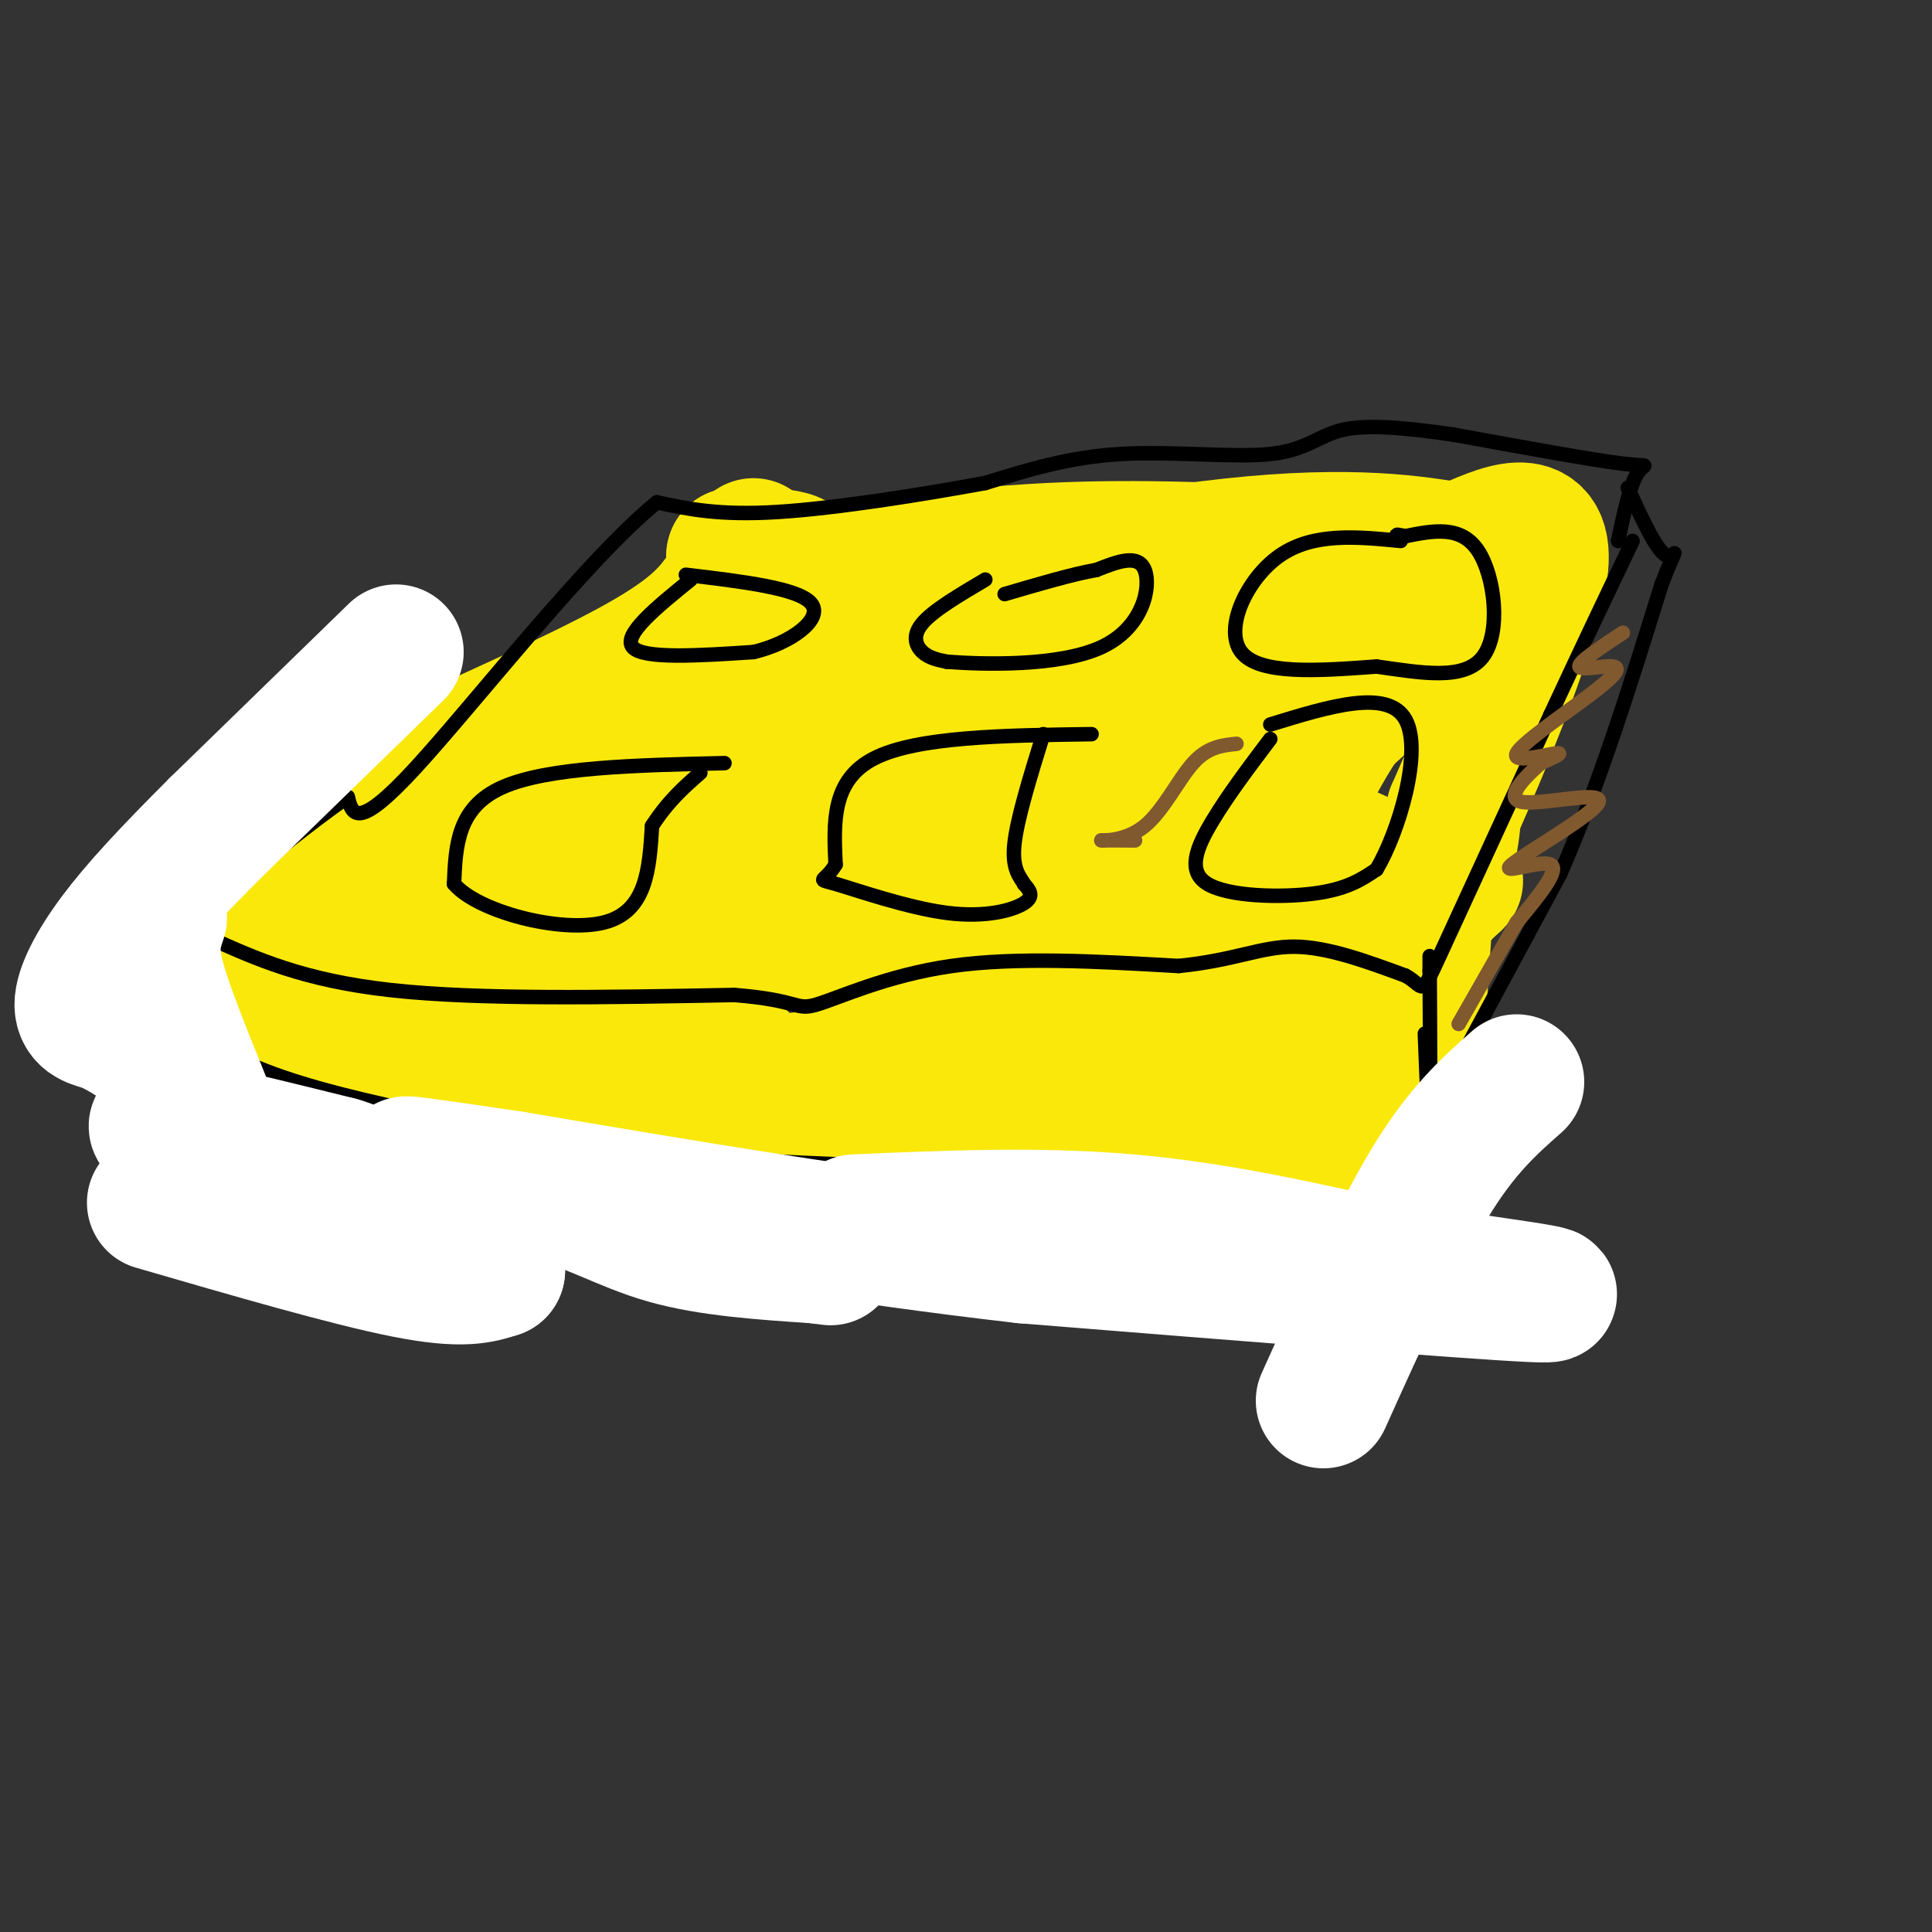 <svg viewBox='0 0 400 400' version='1.1' xmlns='http://www.w3.org/2000/svg' xmlns:xlink='http://www.w3.org/1999/xlink'><rect x="0" y="0" width="400" height="400" fill="#333333" stroke="none"/><g fill='none' stroke='#fae80b' stroke-width='28' stroke-linecap='round' stroke-linejoin='round'><path d='M156,113c-2.089,3.622 -4.178,7.244 -7,11c-2.822,3.756 -6.378,7.644 -18,14c-11.622,6.356 -31.311,15.178 -51,24'/><path d='M80,162c-13.756,7.422 -22.644,13.978 -25,18c-2.356,4.022 1.822,5.511 6,7'/><path d='M61,187c8.238,-1.060 25.833,-7.208 44,-6c18.167,1.208 36.905,9.774 52,12c15.095,2.226 26.548,-1.887 38,-6'/><path d='M195,187c16.667,-3.333 39.333,-8.667 62,-14'/><path d='M257,173c11.762,-2.798 10.167,-2.792 15,0c4.833,2.792 16.095,8.369 22,8c5.905,-0.369 6.452,-6.685 7,-13'/><path d='M301,168c5.844,-13.222 16.956,-39.778 18,-51c1.044,-11.222 -7.978,-7.111 -17,-3'/><path d='M302,114c-8.689,-1.489 -21.911,-3.711 -47,-1c-25.089,2.711 -62.044,10.356 -99,18'/><path d='M156,131c-13.089,0.311 3.689,-7.911 8,-12c4.311,-4.089 -3.844,-4.044 -12,-4'/><path d='M152,115c-0.762,0.310 3.333,3.083 15,3c11.667,-0.083 30.905,-3.024 50,-4c19.095,-0.976 38.048,0.012 57,1'/><path d='M274,115c14.556,1.844 22.444,5.956 22,12c-0.444,6.044 -9.222,14.022 -18,22'/><path d='M278,149c-4.548,6.690 -6.917,12.417 -8,13c-1.083,0.583 -0.881,-3.976 -19,-2c-18.119,1.976 -54.560,10.488 -91,19'/><path d='M160,179c-20.822,0.378 -27.378,-8.178 -35,-12c-7.622,-3.822 -16.311,-2.911 -25,-2'/><path d='M100,165c-6.024,1.976 -8.583,7.917 -9,12c-0.417,4.083 1.310,6.310 8,8c6.690,1.690 18.345,2.845 30,4'/><path d='M129,189c22.667,-3.667 64.333,-14.833 106,-26'/><path d='M235,163c19.329,-4.311 14.652,-2.089 21,-10c6.348,-7.911 23.722,-25.956 28,-33c4.278,-7.044 -4.541,-3.089 -4,-3c0.541,0.089 10.440,-3.689 -13,1c-23.440,4.689 -80.220,17.844 -137,31'/><path d='M130,149c-22.241,4.802 -9.343,1.307 -3,1c6.343,-0.307 6.131,2.575 9,4c2.869,1.425 8.821,1.392 20,2c11.179,0.608 27.587,1.856 56,-2c28.413,-3.856 68.832,-12.816 66,-13c-2.832,-0.184 -48.916,8.408 -95,17'/><path d='M183,158c-17.500,2.833 -13.750,1.417 -10,0'/><path d='M46,206c0.000,0.000 10.000,18.000 10,18'/><path d='M56,224c5.081,4.332 12.785,6.161 19,6c6.215,-0.161 10.943,-2.313 20,-1c9.057,1.313 22.445,6.089 31,8c8.555,1.911 12.278,0.955 16,0'/><path d='M142,237c10.933,-3.378 30.267,-11.822 43,-15c12.733,-3.178 18.867,-1.089 25,1'/><path d='M210,223c9.933,2.111 22.267,6.889 33,9c10.733,2.111 19.867,1.556 29,1'/><path d='M272,233c8.022,2.867 13.578,9.533 17,3c3.422,-6.533 4.711,-26.267 6,-46'/><path d='M295,190c5.012,-9.480 14.542,-10.181 -8,-2c-22.542,8.181 -77.156,25.244 -104,32c-26.844,6.756 -25.920,3.203 -29,0c-3.080,-3.203 -10.166,-6.058 -17,-7c-6.834,-0.942 -13.417,0.029 -20,1'/><path d='M117,214c-9.053,0.678 -21.684,1.872 -38,2c-16.316,0.128 -36.316,-0.812 -30,-4c6.316,-3.188 38.947,-8.625 65,-12c26.053,-3.375 45.526,-4.687 65,-6'/><path d='M179,194c14.751,-1.164 19.129,-1.075 26,1c6.871,2.075 16.234,6.136 27,7c10.766,0.864 22.933,-1.467 31,0c8.067,1.467 12.033,6.734 16,12'/><path d='M279,214c1.132,2.963 -4.037,4.372 -19,2c-14.963,-2.372 -39.721,-8.523 -52,-10c-12.279,-1.477 -12.080,1.721 -16,6c-3.920,4.279 -11.960,9.640 -20,15'/><path d='M172,227c7.512,3.869 36.292,6.042 48,8c11.708,1.958 6.345,3.702 11,5c4.655,1.298 19.327,2.149 34,3'/><path d='M265,243c11.867,1.489 24.533,3.711 8,2c-16.533,-1.711 -62.267,-7.356 -108,-13'/><path d='M165,232c-34.167,-1.333 -65.583,1.833 -97,5'/></g>
<g fill='none' stroke='#000000' stroke-width='3' stroke-linecap='round' stroke-linejoin='round'><path d='M43,194c9.917,4.500 19.833,9.000 38,11c18.167,2.000 44.583,1.500 71,1'/><path d='M152,206c13.726,1.083 12.542,3.292 17,2c4.458,-1.292 14.560,-6.083 28,-8c13.440,-1.917 30.220,-0.958 47,0'/><path d='M244,200c11.622,-1.156 17.178,-4.044 24,-4c6.822,0.044 14.911,3.022 23,6'/><path d='M291,202c4.111,2.267 2.889,4.933 7,-4c4.111,-8.933 13.556,-29.467 23,-50'/><path d='M321,148c6.667,-14.333 11.833,-25.167 17,-36'/><path d='M335,112c1.244,-5.822 2.489,-11.644 4,-14c1.511,-2.356 3.289,-1.244 -3,-2c-6.289,-0.756 -20.644,-3.378 -35,-6'/><path d='M301,90c-10.120,-1.477 -17.919,-2.169 -23,-1c-5.081,1.169 -7.445,4.199 -15,5c-7.555,0.801 -20.301,-0.628 -31,0c-10.699,0.628 -19.349,3.314 -28,6'/><path d='M204,100c-12.800,2.356 -30.800,5.244 -43,6c-12.200,0.756 -18.600,-0.622 -25,-2'/><path d='M136,104c-14.378,11.644 -37.822,41.756 -50,55c-12.178,13.244 -13.089,9.622 -14,6'/><path d='M72,165c-7.833,5.333 -20.417,15.667 -33,26'/><path d='M39,191c-5.500,4.667 -2.750,3.333 0,2'/><path d='M41,193c0.000,0.000 8.000,26.000 8,26'/><path d='M49,219c13.667,7.333 43.833,12.667 74,18'/><path d='M123,237c27.000,3.833 57.500,4.417 88,5'/><path d='M211,242c23.867,3.267 39.533,8.933 48,11c8.467,2.067 9.733,0.533 11,-1'/><path d='M270,252c3.578,-0.111 7.022,0.111 10,-1c2.978,-1.111 5.489,-3.556 8,-6'/><path d='M288,245c1.667,-2.000 1.833,-4.000 2,-6'/><path d='M295,214c0.417,10.583 0.833,21.167 1,19c0.167,-2.167 0.083,-17.083 0,-32'/><path d='M296,201c0.000,-5.333 0.000,-2.667 0,0'/><path d='M295,233c0.000,0.000 28.000,-52.000 28,-52'/><path d='M323,181c8.167,-18.667 14.583,-39.333 21,-60'/><path d='M344,121c3.844,-10.044 2.956,-5.156 1,-6c-1.956,-0.844 -4.978,-7.422 -8,-14'/><path d='M143,120c-7.083,5.750 -14.167,11.500 -12,14c2.167,2.500 13.583,1.750 25,1'/><path d='M156,135c7.711,-1.800 14.489,-6.800 12,-10c-2.489,-3.200 -14.244,-4.600 -26,-6'/><path d='M204,120c-5.378,3.178 -10.756,6.356 -13,9c-2.244,2.644 -1.356,4.756 0,6c1.356,1.244 3.178,1.622 5,2'/><path d='M196,137c7.357,0.583 23.250,1.042 32,-3c8.750,-4.042 10.357,-12.583 9,-16c-1.357,-3.417 -5.679,-1.708 -10,0'/><path d='M227,118c-4.833,0.833 -11.917,2.917 -19,5'/><path d='M290,112c-9.044,-0.889 -18.089,-1.778 -25,3c-6.911,4.778 -11.689,15.222 -8,20c3.689,4.778 15.844,3.889 28,3'/><path d='M285,138c9.190,1.286 18.167,3.000 22,-2c3.833,-5.000 2.524,-16.714 -1,-22c-3.524,-5.286 -9.262,-4.143 -15,-3'/><path d='M291,111c-2.667,-0.500 -1.833,-0.250 -1,0'/><path d='M263,153c-4.381,5.804 -8.762,11.607 -12,17c-3.238,5.393 -5.333,10.375 -1,13c4.333,2.625 15.095,2.893 22,2c6.905,-0.893 9.952,-2.946 13,-5'/><path d='M285,180c4.600,-7.711 9.600,-24.489 6,-31c-3.600,-6.511 -15.800,-2.756 -28,1'/><path d='M226,152c-18.083,0.250 -36.167,0.500 -45,5c-8.833,4.500 -8.417,13.250 -8,22'/><path d='M173,179c-2.376,3.927 -4.317,2.743 0,4c4.317,1.257 14.893,4.954 23,6c8.107,1.046 13.745,-0.558 16,-2c2.255,-1.442 1.128,-2.721 0,-4'/><path d='M212,183c-0.711,-1.378 -2.489,-2.822 -2,-8c0.489,-5.178 3.244,-14.089 6,-23'/><path d='M150,158c-18.333,0.417 -36.667,0.833 -46,5c-9.333,4.167 -9.667,12.083 -10,20'/><path d='M94,183c4.889,5.778 22.111,10.222 31,8c8.889,-2.222 9.444,-11.111 10,-20'/><path d='M135,171c3.333,-5.167 6.667,-8.083 10,-11'/></g>
<g fill='none' stroke='#ffffff' stroke-width='28' stroke-linecap='round' stroke-linejoin='round'><path d='M32,249c20.083,5.833 40.167,11.667 52,14c11.833,2.333 15.417,1.167 19,0'/><path d='M103,263c-13.711,-6.489 -57.489,-22.711 -68,-28c-10.511,-5.289 12.244,0.356 35,6'/><path d='M70,241c6.200,1.733 4.200,3.067 10,4c5.800,0.933 19.400,1.467 33,2'/><path d='M113,247c9.311,2.133 16.089,6.467 25,9c8.911,2.533 19.956,3.267 31,4'/><path d='M169,260c5.167,0.667 2.583,0.333 0,0'/><path d='M82,135c0.000,0.000 -37.000,36.000 -37,36'/><path d='M45,171c-10.000,9.988 -16.500,16.958 -21,23c-4.500,6.042 -7.000,11.155 -7,14c0.000,2.845 2.500,3.423 5,4'/><path d='M22,212c2.964,1.619 7.875,3.667 13,10c5.125,6.333 10.464,16.952 11,17c0.536,0.048 -3.732,-10.476 -8,-21'/><path d='M38,218c-2.622,-6.822 -5.178,-13.378 -6,-18c-0.822,-4.622 0.089,-7.311 1,-10'/><path d='M177,253c19.167,-0.833 38.333,-1.667 57,0c18.667,1.667 36.833,5.833 55,10'/><path d='M289,263c19.444,3.022 40.556,5.578 28,5c-12.556,-0.578 -58.778,-4.289 -105,-8'/><path d='M212,260c-35.167,-4.000 -70.583,-10.000 -106,-16'/><path d='M106,244c-21.333,-3.167 -21.667,-3.083 -22,-3'/><path d='M314,224c-5.667,5.000 -11.333,10.000 -18,21c-6.667,11.000 -14.333,28.000 -22,45'/></g>
<g fill='none' stroke='#81592f' stroke-width='3' stroke-linecap='round' stroke-linejoin='round'><path d='M336,131c-4.608,3.042 -9.216,6.085 -9,7c0.216,0.915 5.257,-0.296 7,0c1.743,0.296 0.189,2.100 -5,6c-5.189,3.900 -14.012,9.896 -15,12c-0.988,2.104 5.861,0.315 8,0c2.139,-0.315 -0.430,0.842 -3,2'/><path d='M319,158c-2.674,2.343 -7.857,7.200 -4,8c3.857,0.800 16.756,-2.456 16,0c-0.756,2.456 -15.165,10.623 -18,13c-2.835,2.377 5.904,-1.035 8,0c2.096,1.035 -2.452,6.518 -7,12'/><path d='M314,191c-3.167,5.500 -7.583,13.250 -12,21'/><path d='M256,154c-2.982,0.310 -5.964,0.619 -9,4c-3.036,3.381 -6.125,9.833 -10,13c-3.875,3.167 -8.536,3.048 -9,3c-0.464,-0.048 3.268,-0.024 7,0'/></g>
</svg>